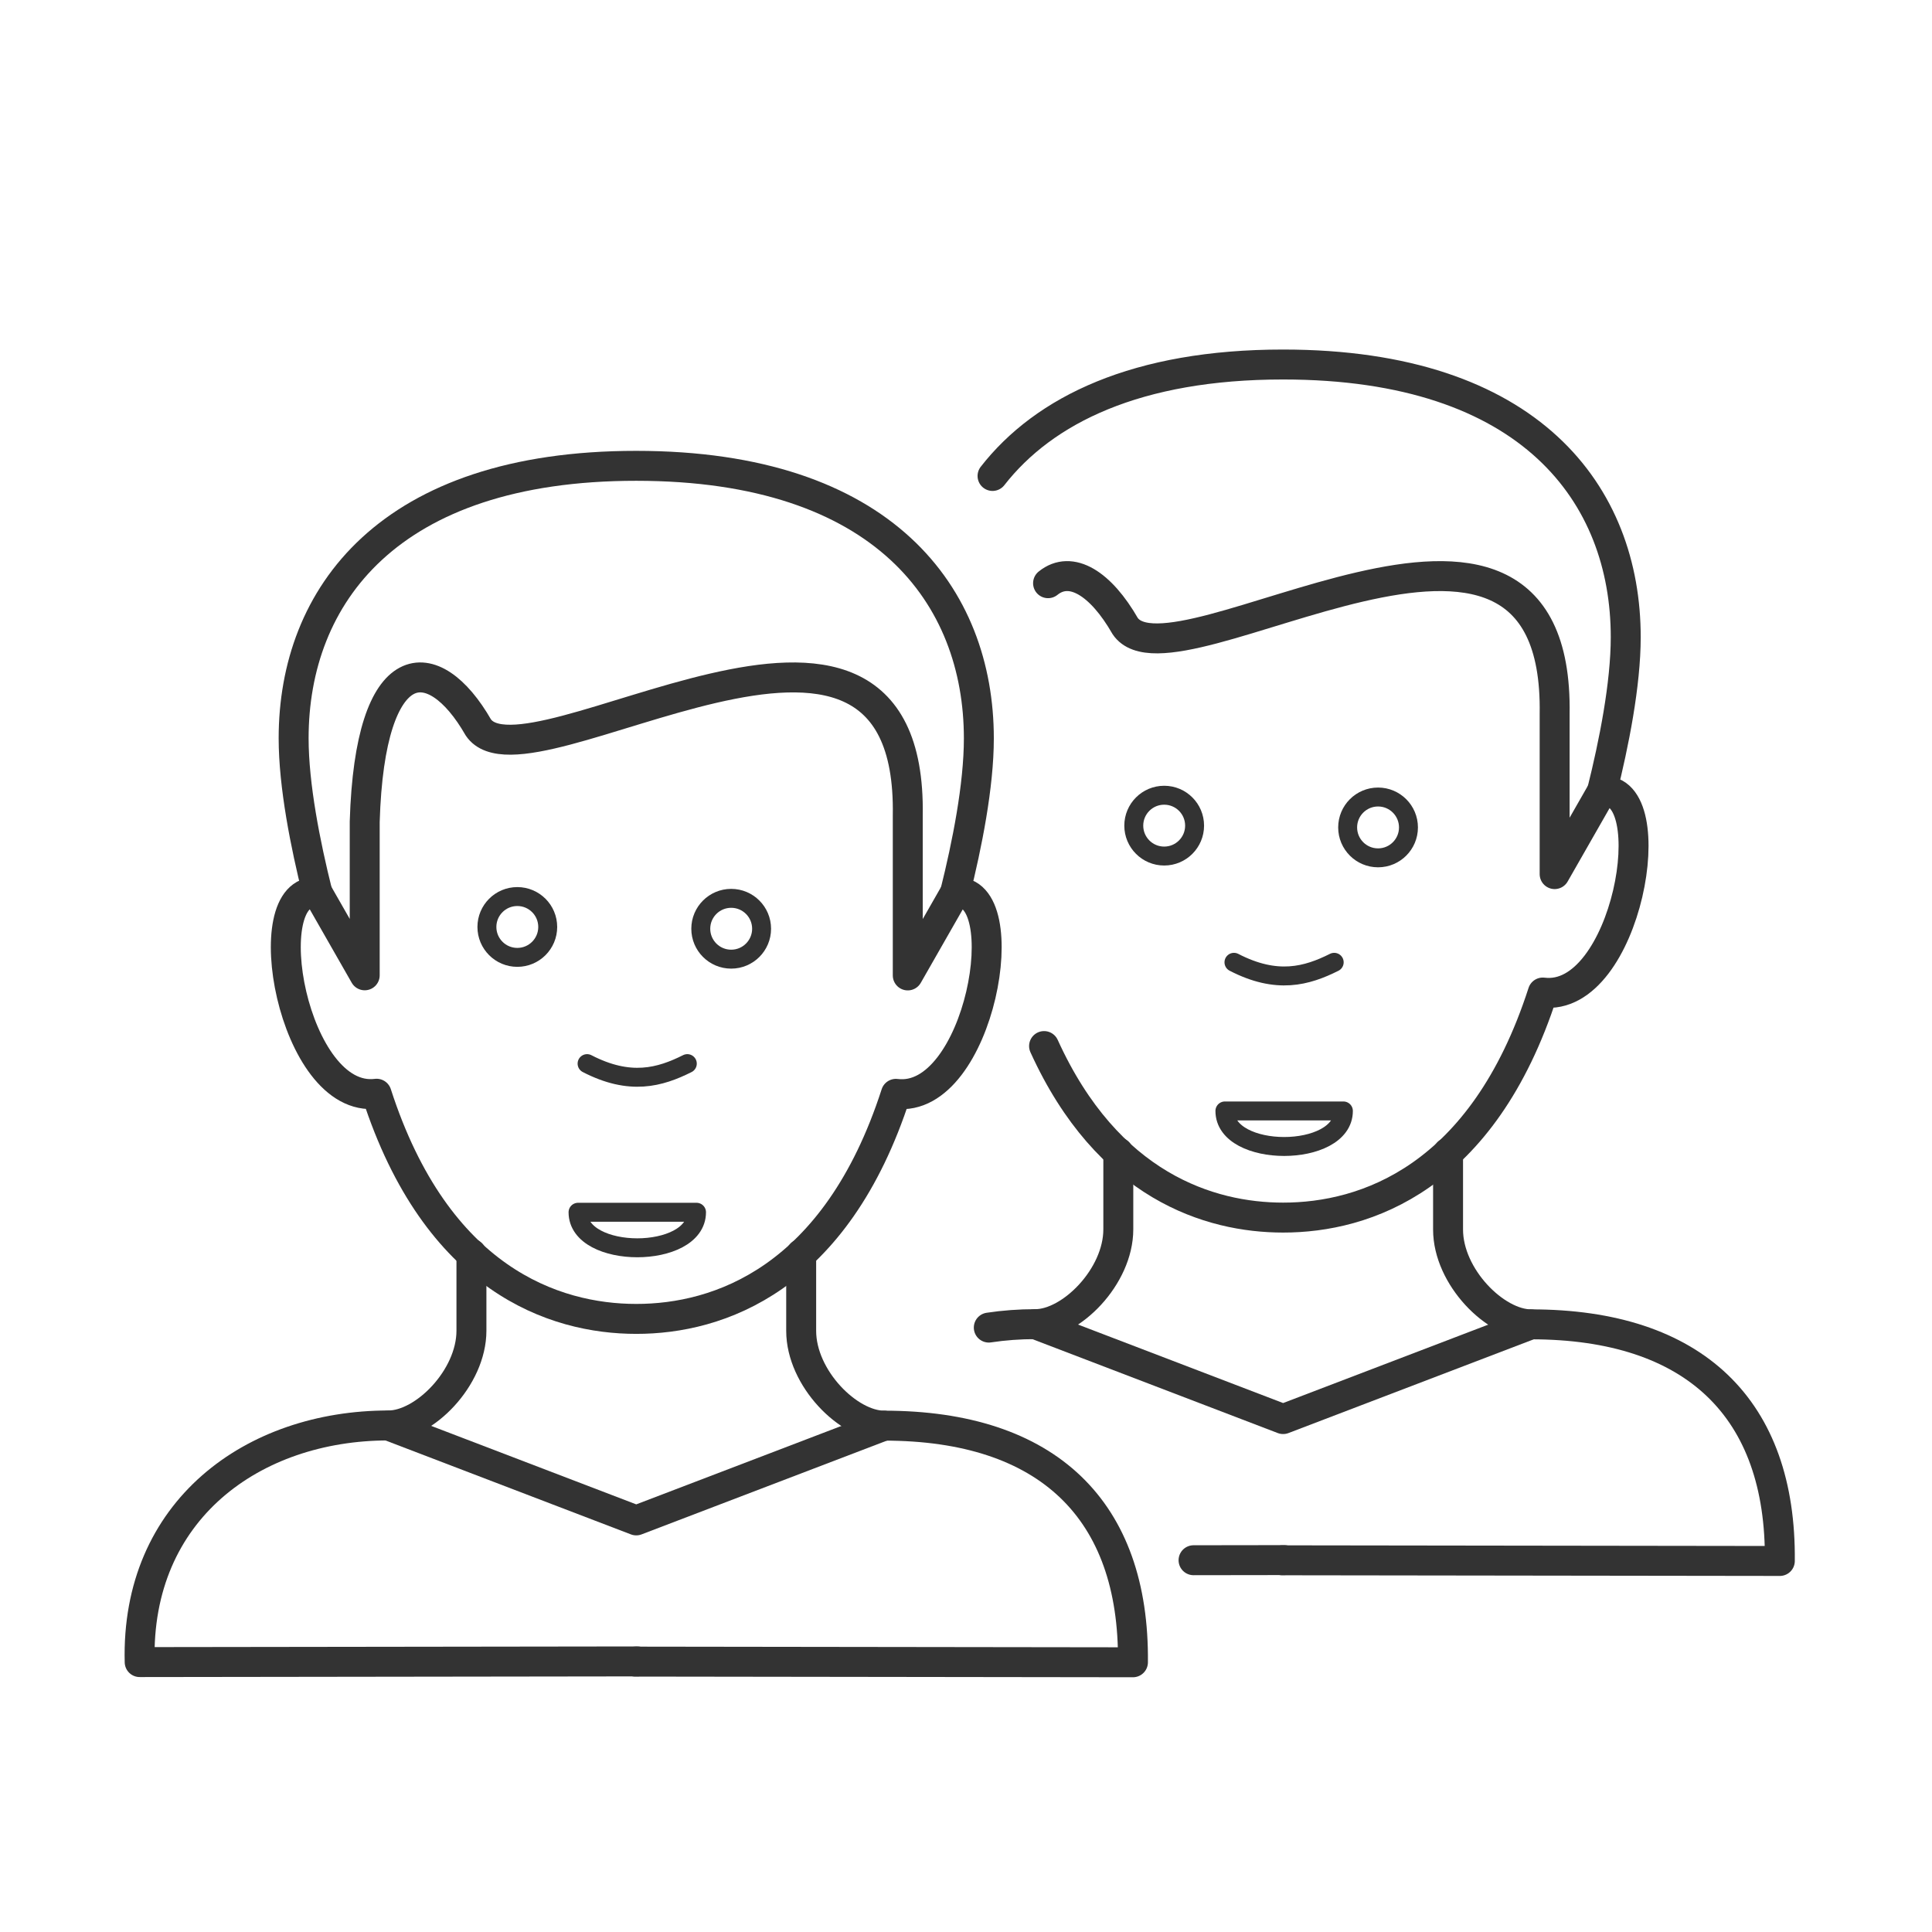 <?xml version="1.0" encoding="UTF-8" standalone="no"?>
<!-- Created with Inkscape (http://www.inkscape.org/) -->

<svg
   xmlns:dc="http://purl.org/dc/elements/1.1/"
   xmlns:cc="http://creativecommons.org/ns#"
   xmlns:rdf="http://www.w3.org/1999/02/22-rdf-syntax-ns#"
   xmlns:svg="http://www.w3.org/2000/svg"
   xmlns="http://www.w3.org/2000/svg"
   xmlns:sodipodi="http://sodipodi.sourceforge.net/DTD/sodipodi-0.dtd"
   xmlns:inkscape="http://www.inkscape.org/namespaces/inkscape"
   width="200"
   height="200"
   viewBox="0 0 200 200"
   id="svg4324"
   version="1.1"
   inkscape:version="0.91 r13725"
   sodipodi:docname="events_we.svg">
  <defs
     id="defs4326" />
  <sodipodi:namedview
     id="base"
     pagecolor="#ffffff"
     bordercolor="#666666"
     borderopacity="1.0"
     inkscape:pageopacity="0.0"
     inkscape:pageshadow="2"
     inkscape:zoom="2.021141"
     inkscape:cx="123.40123"
     inkscape:cy="84.905911"
     inkscape:document-units="px"
     inkscape:current-layer="layer1"
     showgrid="true"
     units="px"
     inkscape:window-width="1920"
     inkscape:window-height="1017"
     inkscape:window-x="3832"
     inkscape:window-y="-8"
     inkscape:window-maximized="1">
    <inkscape:grid
       type="xygrid"
       id="grid5979" />
  </sodipodi:namedview>
  <g
     inkscape:label="Layer 1"
     inkscape:groupmode="layer"
     id="layer1"
     transform="translate(0,-852.362)">
    <path
       d="m 38.983,965.585 c -8.691,1.099 -12.703,-21.444 -6.133,-20.851 -1.227,-4.906 -2.453,-11.039 -2.453,-15.945 0,-14.719 9.812,-28.211 35.467,-28.205 25.655,0 35.467,13.498 35.467,28.216 0,4.906 -1.227,11.039 -2.453,15.945 6.571,-0.592 2.558,21.95 -6.133,20.851 -6.211,19.24 -18.398,23.305 -26.881,23.298 -8.484,0 -20.671,-4.07 -26.881,-23.31 z"
       id="path7291-6-1-5"
       inkscape:connector-curvature="0"
       style="opacity:1;fill:none;stroke:#333333;stroke-width:3.1;stroke-linecap:round;stroke-linejoin:round;stroke-miterlimit:4;stroke-dasharray:none;stroke-opacity:1" />
    <path
       d="m 32.849,944.74 4.906,8.586 0,-15.896 c 0.534,-17.821 7.144,-17.821 11.756,-9.774 5.007,7.44 44.966,-21.268 44.461,9.12 l 0,16.562 4.906,-8.586"
       id="path7295-9-7-6"
       inkscape:connector-curvature="0"
       style="opacity:1;fill:none;stroke:#333333;stroke-width:3.1;stroke-linecap:round;stroke-linejoin:round;stroke-miterlimit:4;stroke-dasharray:none;stroke-opacity:1"
       sodipodi:nodetypes="ccccccc" />
    <path
       d="m 48.803,982.151 0,7.962 c 0,4.906 -4.906,9.812 -8.586,9.812 -14.057,0 -26.162,8.798 -25.758,24.496 l 51.514,-0.069"
       id="path7297-2-6-9"
       inkscape:connector-curvature="0"
       style="opacity:1;fill:none;stroke:#333333;stroke-width:3.1;stroke-linecap:round;stroke-linejoin:round;stroke-miterlimit:4;stroke-dasharray:none;stroke-opacity:1"
       sodipodi:nodetypes="csscc" />
    <path
       d="m 40.208,999.934 25.655,9.819 25.655,-9.806"
       id="path7299-9-0-9"
       inkscape:connector-curvature="0"
       style="opacity:1;fill:none;stroke:#333333;stroke-width:3.1;stroke-linecap:round;stroke-linejoin:round;stroke-miterlimit:4;stroke-dasharray:none;stroke-opacity:1"
       sodipodi:nodetypes="ccc" />
    <path
       d="m 82.938,982.171 0,7.962 c 0,4.906 4.906,9.812 8.586,9.812 16.951,0 25.919,8.745 25.758,24.496 l -51.514,-0.069"
       id="path7297-9-6-2-3"
       inkscape:connector-curvature="0"
       style="opacity:1;fill:none;stroke:#333333;stroke-width:3.1;stroke-linecap:round;stroke-linejoin:round;stroke-miterlimit:4;stroke-dasharray:none;stroke-opacity:1"
       sodipodi:nodetypes="csscc" />
    <circle
       r="3.148"
       cy="948.321"
       cx="53.552"
       id="path7325-0-2-9"
       style="opacity:1;fill:none;stroke:#333333;stroke-width:1.96;stroke-linecap:round;stroke-linejoin:round;stroke-miterlimit:4;stroke-dasharray:none;stroke-opacity:1" />
    <circle
       r="3.148"
       cy="948.506"
       transform="scale(-1,1)"
       cx="-75.692"
       id="path7325-0-9-1-7"
       style="opacity:1;fill:none;stroke:#333333;stroke-width:1.96;stroke-linecap:round;stroke-linejoin:round;stroke-miterlimit:4;stroke-dasharray:none;stroke-opacity:1" />
    <path
       d="m 59.838,977.854 12.266,0 c 0,4.906 -12.266,4.906 -12.266,0 z"
       id="path7421-48-0"
       inkscape:connector-curvature="0"
       style="opacity:1;fill:none;stroke:#333333;stroke-width:1.96;stroke-linecap:round;stroke-linejoin:round;stroke-miterlimit:4;stroke-dasharray:none;stroke-opacity:1" />
    <path
       style="fill:none;fill-rule:evenodd;stroke:#333333;stroke-width:1.96;stroke-linecap:round;stroke-linejoin:miter;stroke-miterlimit:4;stroke-dasharray:none;stroke-opacity:1"
       d="m 60.774,962.467 c 4.443,2.296 7.529,1.425 10.377,0"
       id="path5527"
       inkscape:connector-curvature="0"
       sodipodi:nodetypes="cc" />
    <path
       style="opacity:1;fill:none;stroke:#333333;stroke-width:3.1;stroke-linecap:round;stroke-linejoin:round;stroke-miterlimit:4;stroke-dasharray:none;stroke-opacity:1"
       inkscape:connector-curvature="0"
       id="path5529"
       d="m 102.747,901.633 c 5.35,-6.858 14.966,-11.541 30.082,-11.537 25.655,0 35.467,13.498 35.467,28.216 0,4.906 -1.227,11.039 -2.453,15.945 6.571,-0.592 2.558,21.95 -6.133,20.851 -6.211,19.24 -18.398,23.305 -26.881,23.298 -7.596,0 -18.161,-3.263 -24.747,-17.757"
       sodipodi:nodetypes="ccscccc" />
    <path
       sodipodi:nodetypes="ccccc"
       style="opacity:1;fill:none;stroke:#333333;stroke-width:3.1;stroke-linecap:round;stroke-linejoin:round;stroke-miterlimit:4;stroke-dasharray:none;stroke-opacity:1"
       inkscape:connector-curvature="0"
       id="path5531"
       d="m 108.495,912.735 c 2.389,-1.93 5.478,0.067 7.98,4.432 5.007,7.44 44.965,-21.268 44.461,9.12 l 0,16.562 4.906,-8.586" />
    <path
       sodipodi:nodetypes="cssccc"
       style="opacity:1;fill:none;stroke:#333333;stroke-width:3.1;stroke-linecap:round;stroke-linejoin:round;stroke-miterlimit:4;stroke-dasharray:none;stroke-opacity:1"
       inkscape:connector-curvature="0"
       id="path5533"
       d="m 115.767,971.663 0,7.962 c 0,4.906 -4.906,9.812 -8.586,9.812 -1.64,0 -3.253,0.12 -4.822,0.356 m 21.197,24.083 9.382,-0.013" />
    <path
       sodipodi:nodetypes="ccc"
       style="opacity:1;fill:none;stroke:#333333;stroke-width:3.1;stroke-linecap:round;stroke-linejoin:round;stroke-miterlimit:4;stroke-dasharray:none;stroke-opacity:1"
       inkscape:connector-curvature="0"
       id="path5535"
       d="m 107.173,989.445 25.655,9.819 25.655,-9.806" />
    <path
       sodipodi:nodetypes="csscc"
       style="opacity:1;fill:none;stroke:#333333;stroke-width:3.1;stroke-linecap:round;stroke-linejoin:round;stroke-miterlimit:4;stroke-dasharray:none;stroke-opacity:1"
       inkscape:connector-curvature="0"
       id="path5537"
       d="m 149.903,971.683 0,7.962 c 0,4.906 4.906,9.812 8.586,9.812 16.951,0 25.919,8.745 25.758,24.496 l -51.514,-0.069" />
    <circle
       style="opacity:1;fill:none;stroke:#333333;stroke-width:1.96;stroke-linecap:round;stroke-linejoin:round;stroke-miterlimit:4;stroke-dasharray:none;stroke-opacity:1"
       id="circle5539"
       cx="120.516"
       cy="937.832"
       r="3.148" />
    <circle
       style="opacity:1;fill:none;stroke:#333333;stroke-width:1.96;stroke-linecap:round;stroke-linejoin:round;stroke-miterlimit:4;stroke-dasharray:none;stroke-opacity:1"
       id="circle5541"
       cx="-142.656"
       transform="scale(-1,1)"
       cy="938.017"
       r="3.148" />
    <path
       style="opacity:1;fill:none;stroke:#333333;stroke-width:1.96;stroke-linecap:round;stroke-linejoin:round;stroke-miterlimit:4;stroke-dasharray:none;stroke-opacity:1"
       inkscape:connector-curvature="0"
       id="path5543"
       d="m 126.802,967.366 12.266,0 c 0,4.906 -12.266,4.906 -12.266,0 z" />
    <path
       sodipodi:nodetypes="cc"
       inkscape:connector-curvature="0"
       id="path5545"
       d="m 127.739,951.979 c 4.443,2.296 7.529,1.425 10.377,0"
       style="fill:none;fill-rule:evenodd;stroke:#333333;stroke-width:1.96;stroke-linecap:round;stroke-linejoin:miter;stroke-miterlimit:4;stroke-dasharray:none;stroke-opacity:1" />
  </g>
</svg>
